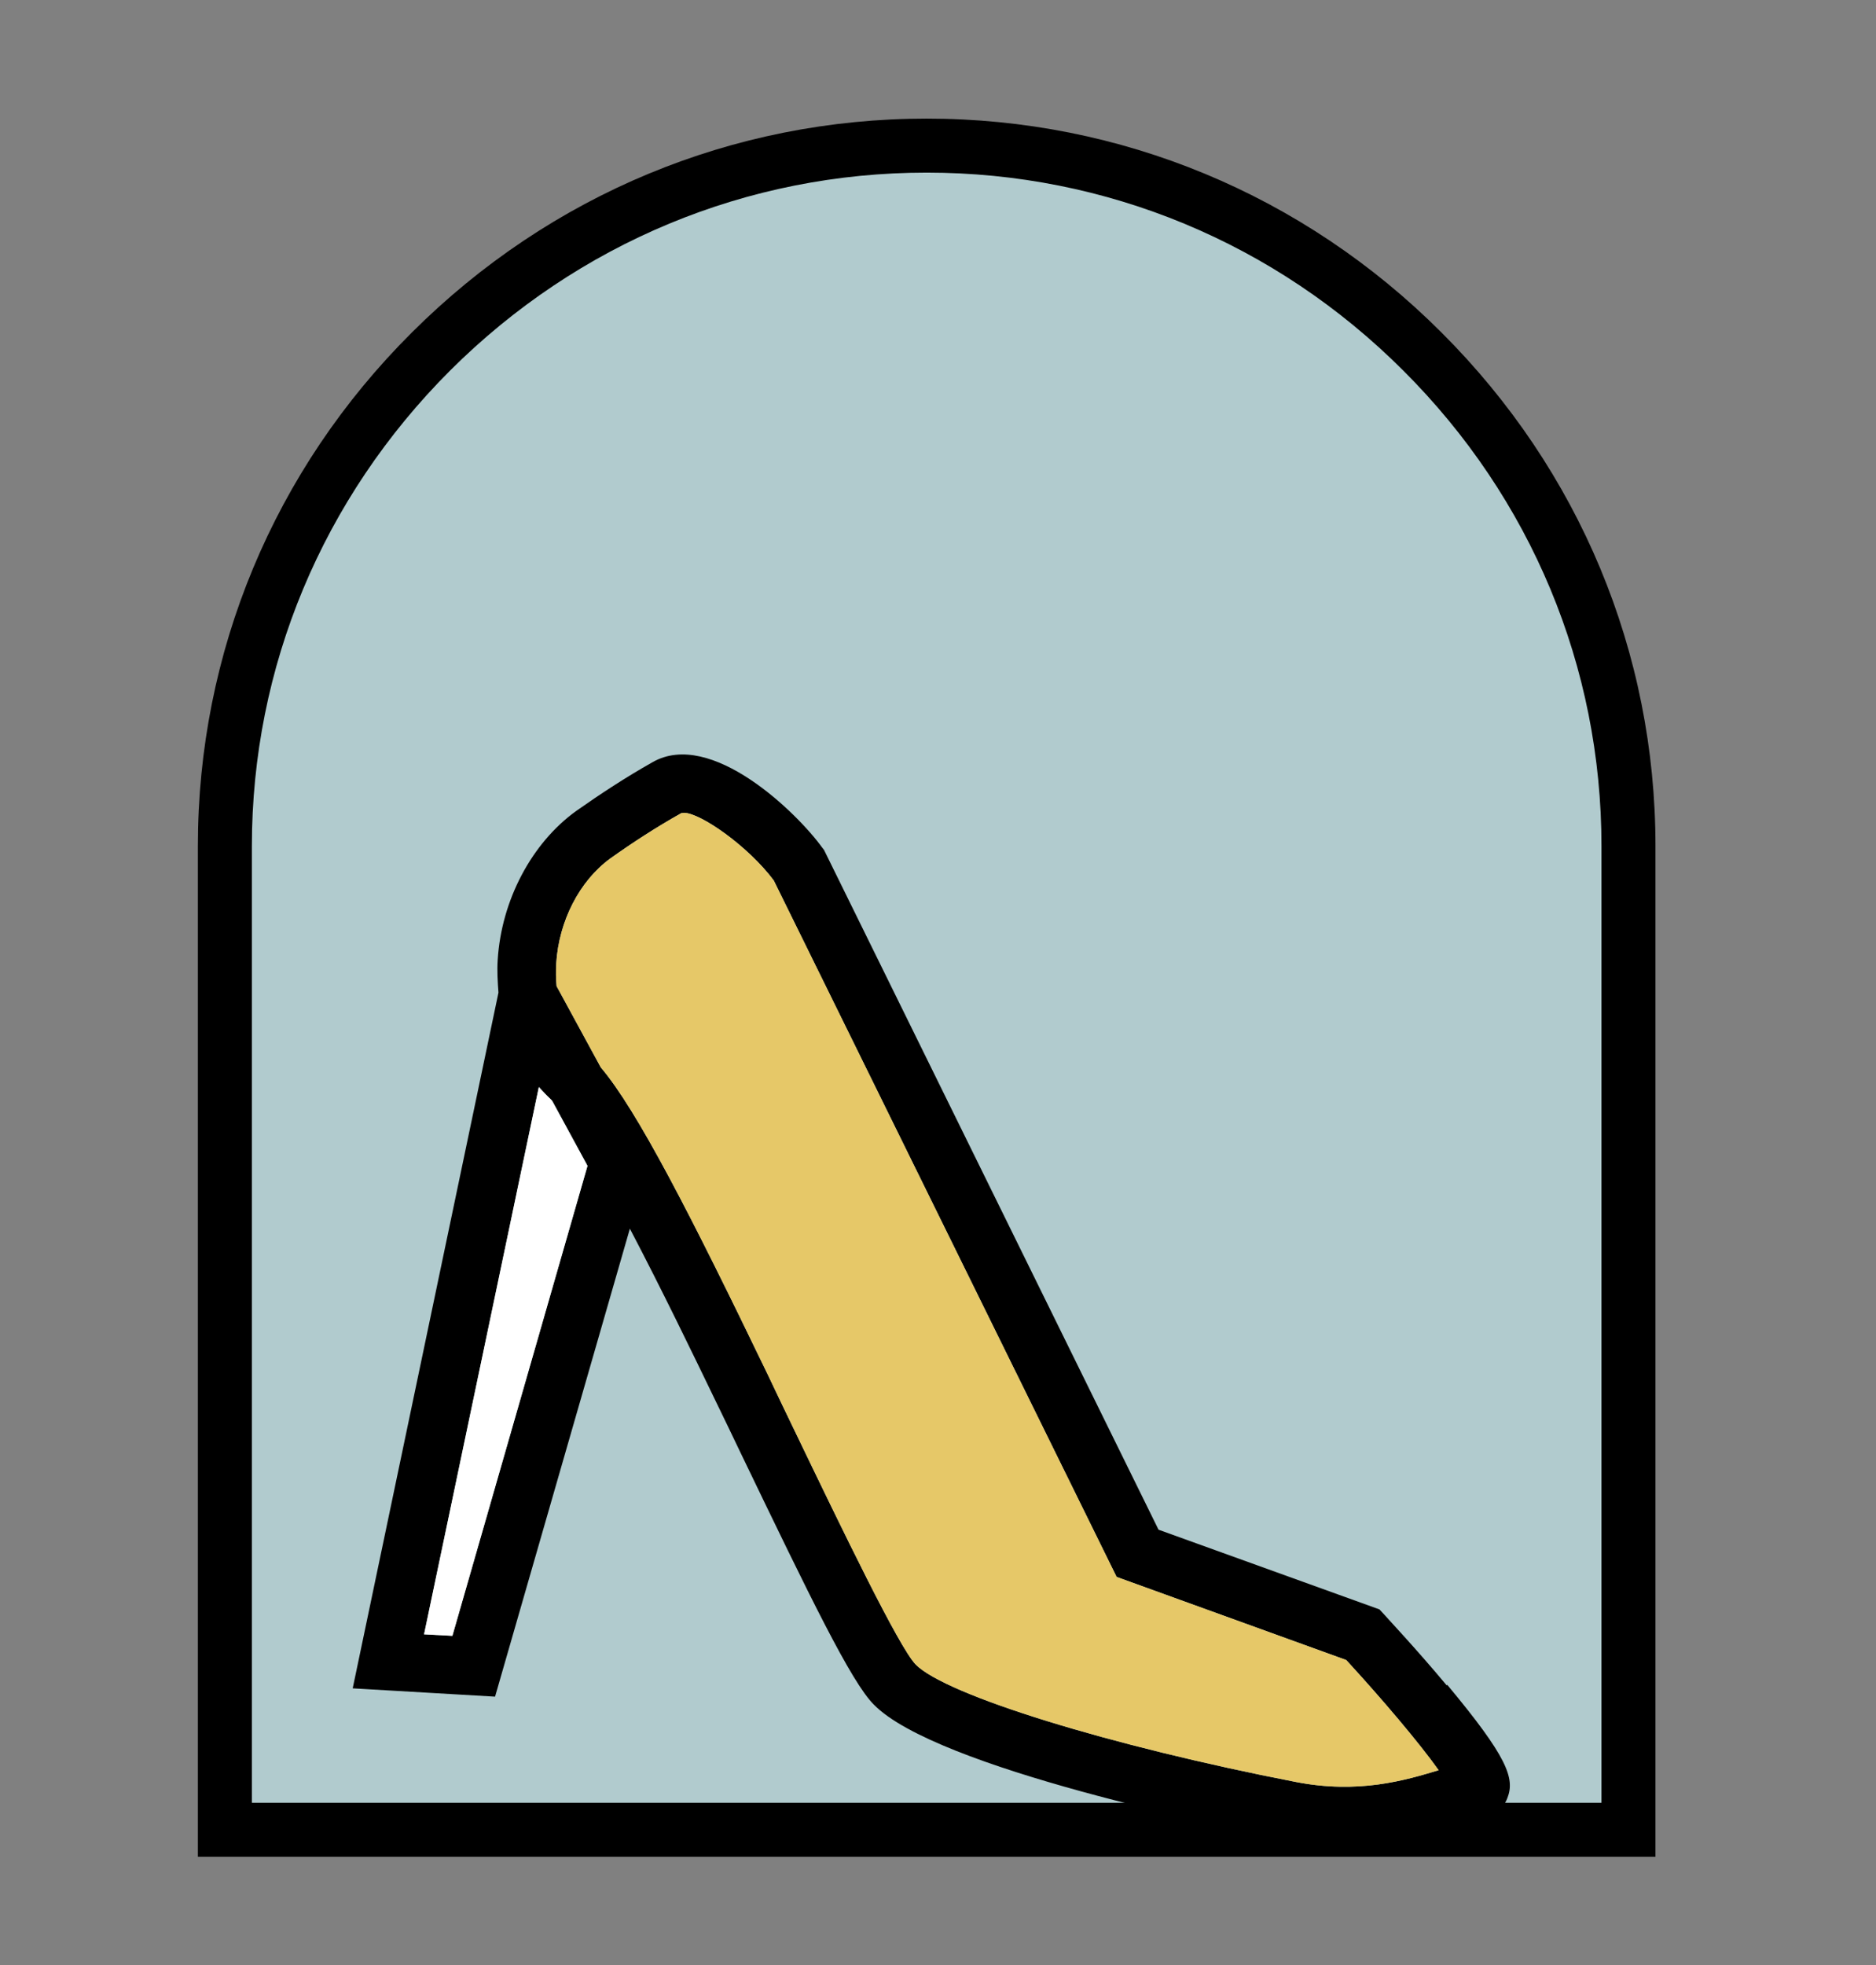 <?xml version="1.0" encoding="UTF-8"?>
<svg id="Calque_1" data-name="Calque 1" xmlns="http://www.w3.org/2000/svg" viewBox="0 0 49.68 52.03">
  <rect x="0" y="0" width="49.68" height="52.03" fill="#808080" stroke="none"/>
  <defs>
    <style>
      .cls-1 {
        fill: #000;
      }

      .cls-1, .cls-2, .cls-3, .cls-4 {
        stroke-width: 0px;
      }

      .cls-2 {
        fill: #e6c868;
      }

      .cls-3 {
        fill: #b1cbce;
      }

      .cls-4 {
        fill: #fff;
      }
    </style>
  </defs>
  <g>
    <path class="cls-3" d="M43.13,48.45v-26.05c0-10.2-8.36-18.54-18.59-18.54S5.96,12.2,5.96,22.4v26.05s37.17,0,37.17,0Z"/>
    <path class="cls-1" d="M43.85,49.16H5.24v-26.76c0-5.12,2.01-9.96,5.67-13.6,3.66-3.65,8.5-5.66,13.63-5.66s9.98,2.01,13.63,5.66c3.66,3.65,5.67,8.48,5.67,13.6v26.76h0ZM6.68,47.73h35.73v-25.33c0-4.74-1.86-9.21-5.25-12.59-3.38-3.38-7.87-5.24-12.62-5.24s-9.23,1.86-12.62,5.24c-3.38,3.38-5.25,7.85-5.25,12.59v25.33h0Z"/>
  </g>
  <path class="cls-1" d="M38.31,44.62c-.8-.96-1.62-1.83-1.65-1.87l-.13-.14-5.85-2.11-8.86-18-.04-.05c-.66-.92-2.95-3.16-4.5-2.27-.71.4-1.38.84-2.02,1.29-1.18.85-1.98,2.36-2.08,3.94-.02.3,0,.59.02.87l-3.86,18.42,3.77.22,3.57-12.39c.84,1.6,1.7,3.38,2.26,4.54.23.47.45.93.67,1.39,1.86,3.86,2.93,6.07,3.53,6.67,1.65,1.69,9.35,3.25,10.88,3.55.56.11,1.08.15,1.56.15,1.27,0,2.27-.3,2.94-.5.27-.08.52-.15.65-.17.34-.03.63-.24.75-.56.2-.52,0-1.08-1.6-3v.02ZM15.56,30.86l-3.58,12.45-.75-.04,3.04-14.49c.1.11.2.22.31.32.02.02.04.04.05.06l.93,1.71h0ZM38.09,46.87c-.89.27-2.12.63-3.77.31-4.94-.96-9.27-2.3-10.07-3.11-.44-.45-1.93-3.54-3.24-6.26-.22-.46-.45-.93-.67-1.4-2.05-4.25-3.47-7.02-4.43-8.15l-1.17-2.15c-.02-.19-.02-.4-.01-.6.07-1.13.62-2.19,1.43-2.78.59-.42,1.22-.83,1.88-1.2.02,0,.05-.01.07-.01.44,0,1.71.89,2.38,1.79l9.08,18.44,6.08,2.2c.93,1.01,1.94,2.2,2.45,2.92h-.03.02Z"/>
  <path class="cls-4" d="M15.56,30.86l-3.58,12.45-.75-.04,3.04-14.49c.1.11.2.22.31.32.02.02.04.04.05.06l.93,1.71h0Z"/>
  <path class="cls-2" d="M38.09,46.87c-.89.27-2.12.63-3.77.31-4.94-.96-9.27-2.3-10.07-3.11-.44-.45-1.93-3.54-3.24-6.26-.22-.46-.45-.93-.67-1.4-2.05-4.25-3.47-7.02-4.43-8.15l-1.17-2.15c-.02-.19-.02-.4-.01-.6.07-1.13.62-2.19,1.43-2.78.59-.42,1.22-.83,1.88-1.2.02,0,.05-.01.07-.01.44,0,1.71.89,2.38,1.79l9.08,18.44,6.08,2.2c.93,1.01,1.94,2.2,2.45,2.92h-.03.02Z"/>
</svg>